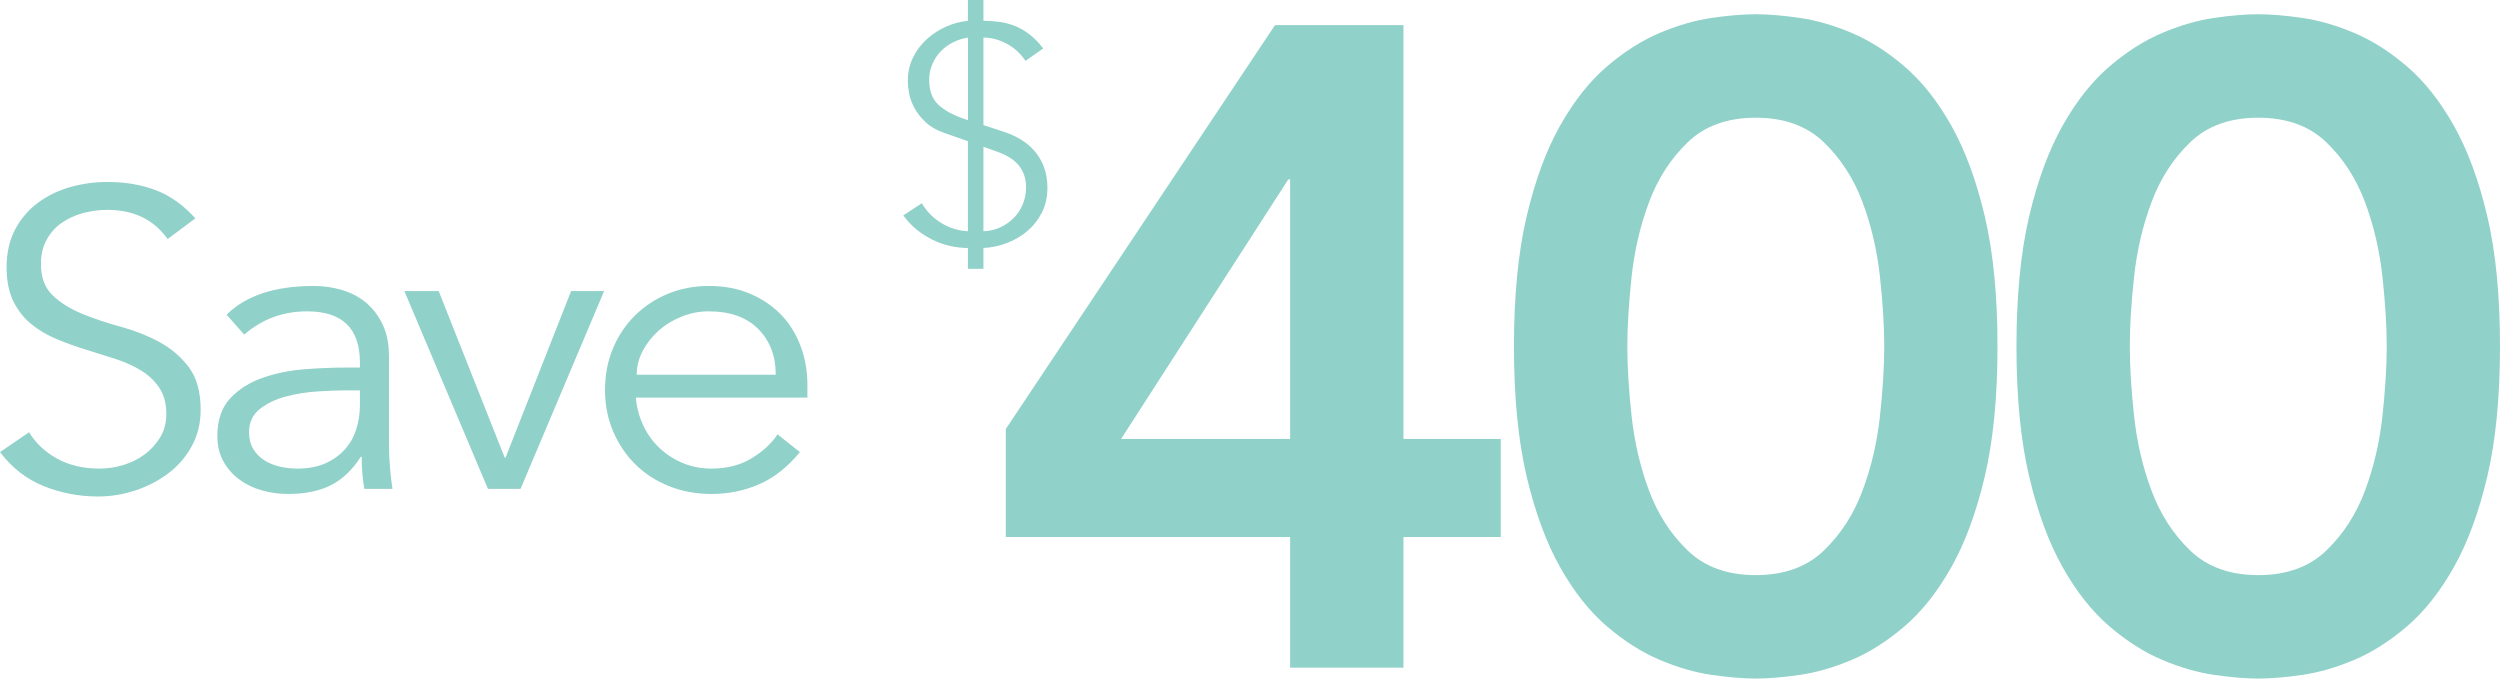 <svg width="146" height="40" viewBox="0 0 146 40" fill="none" xmlns="http://www.w3.org/2000/svg">
<path d="M75.344 31.361H58.739V25.054L74.46 1.468H81.962V25.635H87.643V31.359H81.962V38.99H75.344V31.359V31.361ZM75.344 10.478H75.234L65.47 25.635H75.344V10.478Z" fill="#90D1C9"/>
<path d="M88.415 20.23C88.415 17.263 88.663 14.727 89.159 12.625C89.656 10.524 90.308 8.757 91.117 7.325C91.926 5.893 92.837 4.746 93.847 3.88C94.858 3.015 95.888 2.362 96.935 1.92C97.983 1.478 98.995 1.186 99.969 1.045C100.942 0.904 101.798 0.832 102.534 0.832C103.27 0.832 104.124 0.904 105.099 1.045C106.073 1.186 107.085 1.478 108.133 1.92C109.18 2.362 110.21 3.015 111.221 3.88C112.231 4.746 113.142 5.893 113.951 7.325C114.76 8.757 115.412 10.524 115.909 12.625C116.406 14.729 116.653 17.263 116.653 20.23C116.653 23.197 116.405 25.733 115.909 27.835C115.412 29.936 114.76 31.703 113.951 33.135C113.142 34.567 112.231 35.715 111.221 36.58C110.209 37.445 109.18 38.1 108.133 38.54C107.085 38.983 106.073 39.274 105.099 39.415C104.124 39.556 103.27 39.628 102.534 39.628C101.798 39.628 100.944 39.556 99.969 39.415C98.993 39.274 97.983 38.983 96.935 38.54C95.888 38.098 94.858 37.445 93.847 36.58C92.835 35.715 91.924 34.567 91.117 33.135C90.308 31.703 89.656 29.938 89.159 27.835C88.662 25.733 88.415 23.197 88.415 20.23ZM95.036 20.23C95.036 21.397 95.118 22.747 95.284 24.285C95.451 25.822 95.79 27.28 96.305 28.657C96.82 30.034 97.574 31.201 98.567 32.155C99.559 33.109 100.883 33.587 102.538 33.587C104.193 33.587 105.516 33.109 106.509 32.155C107.502 31.201 108.256 30.034 108.771 28.657C109.286 27.28 109.627 25.822 109.791 24.285C109.958 22.747 110.04 21.397 110.04 20.23C110.04 19.064 109.958 17.713 109.791 16.175C109.627 14.638 109.286 13.18 108.771 11.803C108.256 10.426 107.502 9.259 106.509 8.305C105.516 7.351 104.193 6.874 102.538 6.874C100.883 6.874 99.559 7.351 98.567 8.305C97.574 9.259 96.82 10.426 96.305 11.803C95.79 13.18 95.449 14.638 95.284 16.175C95.12 17.713 95.036 19.064 95.036 20.23Z" fill="#90D1C9"/>
<path d="M117.762 20.23C117.762 17.263 118.01 14.727 118.506 12.625C119.003 10.524 119.655 8.757 120.464 7.325C121.273 5.893 122.183 4.746 123.194 3.88C124.204 3.015 125.234 2.362 126.282 1.92C127.33 1.478 128.34 1.186 129.316 1.045C130.289 0.904 131.145 0.832 131.881 0.832C132.617 0.832 133.471 0.904 134.446 1.045C135.42 1.186 136.432 1.478 137.48 1.92C138.527 2.362 139.557 3.015 140.568 3.88C141.578 4.746 142.489 5.893 143.298 7.325C144.106 8.757 144.759 10.524 145.256 12.625C145.753 14.729 146 17.263 146 20.23C146 23.197 145.751 25.733 145.256 27.835C144.759 29.936 144.106 31.703 143.298 33.135C142.489 34.567 141.578 35.715 140.568 36.58C139.555 37.445 138.527 38.1 137.48 38.54C136.432 38.983 135.42 39.274 134.446 39.415C133.471 39.556 132.617 39.628 131.881 39.628C131.145 39.628 130.291 39.556 129.316 39.415C128.34 39.274 127.33 38.983 126.282 38.54C125.234 38.098 124.204 37.445 123.194 36.58C122.182 35.715 121.273 34.567 120.464 33.135C119.655 31.703 119.003 29.938 118.506 27.835C118.008 25.733 117.762 23.197 117.762 20.23ZM124.381 20.23C124.381 21.397 124.463 22.747 124.629 24.285C124.794 25.822 125.135 27.28 125.65 28.657C126.165 30.034 126.919 31.201 127.911 32.155C128.904 33.109 130.228 33.587 131.883 33.587C133.538 33.587 134.861 33.109 135.854 32.155C136.847 31.201 137.601 30.034 138.116 28.657C138.631 27.28 138.972 25.822 139.136 24.285C139.301 22.747 139.385 21.397 139.385 20.23C139.385 19.064 139.303 17.713 139.136 16.175C138.97 14.638 138.631 13.18 138.116 11.803C137.601 10.426 136.847 9.259 135.854 8.305C134.861 7.351 133.538 6.874 131.883 6.874C130.228 6.874 128.904 7.351 127.911 8.305C126.919 9.259 126.165 10.426 125.65 11.803C125.135 13.18 124.794 14.638 124.629 16.175C124.463 17.713 124.381 19.064 124.381 20.23Z" fill="#90D1C9"/>
<path d="M56.528 14.483C56.189 14.483 55.843 14.444 55.49 14.365C55.138 14.286 54.795 14.165 54.462 14.002C54.129 13.838 53.818 13.639 53.528 13.403C53.238 13.168 52.982 12.894 52.754 12.579L53.83 11.872C54.131 12.367 54.521 12.758 54.999 13.04C55.476 13.325 55.986 13.479 56.526 13.503V8.246L55.187 7.776C54.721 7.62 54.346 7.407 54.065 7.142C53.781 6.877 53.561 6.598 53.404 6.309C53.248 6.019 53.144 5.735 53.093 5.456C53.042 5.178 53.017 4.937 53.017 4.732C53.017 4.224 53.121 3.763 53.328 3.345C53.536 2.928 53.81 2.568 54.149 2.267C54.487 1.964 54.865 1.723 55.281 1.543C55.696 1.362 56.111 1.253 56.526 1.217V0H57.433V1.215C57.746 1.215 58.061 1.236 58.377 1.279C58.692 1.323 58.995 1.404 59.291 1.524C59.587 1.644 59.869 1.812 60.141 2.023C60.411 2.233 60.672 2.502 60.924 2.83L59.886 3.554C59.597 3.119 59.228 2.783 58.782 2.547C58.336 2.312 57.885 2.194 57.433 2.194V7.306L58.753 7.74C59.029 7.836 59.313 7.97 59.602 8.139C59.892 8.309 60.153 8.523 60.386 8.783C60.619 9.042 60.807 9.353 60.952 9.716C61.097 10.079 61.169 10.502 61.169 10.984C61.169 11.503 61.065 11.972 60.858 12.389C60.65 12.807 60.374 13.166 60.028 13.467C59.681 13.77 59.281 14.009 58.829 14.184C58.377 14.359 57.911 14.459 57.433 14.483V15.699H56.526V14.483H56.528ZM56.528 2.194C56.226 2.243 55.941 2.333 55.67 2.467C55.4 2.6 55.161 2.771 54.953 2.984C54.746 3.195 54.58 3.443 54.454 3.727C54.329 4.011 54.266 4.322 54.266 4.66C54.266 5.302 54.442 5.784 54.795 6.111C55.147 6.436 55.619 6.704 56.211 6.909L56.532 7.018V2.194H56.528ZM57.433 13.505C57.785 13.494 58.112 13.417 58.414 13.279C58.715 13.14 58.98 12.956 59.207 12.726C59.434 12.497 59.608 12.228 59.736 11.919C59.861 11.611 59.924 11.276 59.924 10.912C59.924 10.732 59.898 10.544 59.847 10.35C59.796 10.156 59.712 9.97 59.593 9.787C59.473 9.607 59.303 9.437 59.084 9.279C58.864 9.123 58.584 8.984 58.243 8.862L57.433 8.572V13.505Z" fill="#90D1C9"/>
<path d="M9.79 13.96C8.985 12.824 7.812 12.257 6.27 12.257C5.79 12.257 5.319 12.318 4.857 12.442C4.394 12.565 3.979 12.754 3.61 13.01C3.242 13.265 2.947 13.594 2.724 13.997C2.501 14.4 2.39 14.873 2.39 15.417C2.39 16.207 2.621 16.82 3.084 17.256C3.546 17.692 4.12 18.05 4.805 18.33C5.49 18.61 6.24 18.861 7.054 19.083C7.867 19.305 8.617 19.601 9.302 19.972C9.987 20.342 10.561 20.832 11.024 21.441C11.486 22.05 11.718 22.881 11.718 23.934C11.718 24.724 11.542 25.436 11.191 26.07C10.84 26.703 10.377 27.234 9.803 27.662C9.229 28.09 8.587 28.419 7.876 28.65C7.165 28.88 6.45 28.995 5.73 28.995C4.617 28.995 3.559 28.794 2.557 28.39C1.555 27.987 0.702 27.325 0 26.403L1.696 25.243C2.088 25.884 2.636 26.399 3.336 26.786C4.036 27.172 4.865 27.366 5.82 27.366C6.281 27.366 6.743 27.296 7.204 27.156C7.664 27.016 8.079 26.81 8.446 26.539C8.812 26.267 9.116 25.934 9.356 25.539C9.595 25.144 9.713 24.691 9.713 24.181C9.713 23.572 9.58 23.066 9.315 22.663C9.049 22.259 8.698 21.922 8.261 21.651C7.825 21.379 7.328 21.153 6.771 20.972C6.214 20.791 5.64 20.61 5.049 20.428C4.458 20.247 3.884 20.042 3.328 19.811C2.771 19.581 2.274 19.289 1.837 18.935C1.4 18.581 1.049 18.137 0.784 17.602C0.518 17.067 0.385 16.396 0.385 15.589C0.385 14.783 0.552 14.018 0.887 13.392C1.221 12.767 1.666 12.248 2.223 11.837C2.779 11.425 3.409 11.121 4.111 10.923C4.814 10.726 5.533 10.627 6.27 10.627C7.298 10.627 8.231 10.784 9.071 11.096C9.91 11.409 10.69 11.96 11.409 12.75L9.79 13.96Z" fill="#90D1C9"/>
<path d="M21.02 21.465V21.169C21.02 19.177 19.992 18.182 17.936 18.182C16.531 18.182 15.306 18.634 14.261 19.54L13.234 18.379C14.364 17.26 16.06 16.7 18.322 16.7C18.904 16.7 19.465 16.783 20.005 16.947C20.544 17.112 21.011 17.363 21.405 17.7C21.799 18.038 22.116 18.462 22.356 18.972C22.596 19.482 22.716 20.091 22.716 20.799V25.959C22.716 26.403 22.737 26.868 22.78 27.353C22.823 27.839 22.87 28.238 22.921 28.551H21.277C21.225 28.271 21.187 27.966 21.161 27.637C21.135 27.308 21.122 26.987 21.122 26.674H21.071C20.574 27.448 19.988 28.004 19.311 28.341C18.634 28.678 17.808 28.847 16.831 28.847C16.3 28.847 15.786 28.777 15.289 28.637C14.793 28.497 14.351 28.283 13.966 27.995C13.581 27.707 13.272 27.353 13.041 26.934C12.81 26.514 12.694 26.024 12.694 25.465C12.694 24.527 12.947 23.79 13.452 23.255C13.957 22.72 14.591 22.321 15.354 22.058C16.116 21.794 16.93 21.63 17.795 21.564C18.66 21.498 19.452 21.465 20.172 21.465H21.02ZM20.146 22.798C19.718 22.798 19.182 22.819 18.54 22.86C17.898 22.901 17.281 23 16.69 23.156C16.099 23.313 15.594 23.555 15.174 23.885C14.754 24.214 14.544 24.666 14.544 25.243C14.544 25.621 14.626 25.946 14.788 26.218C14.951 26.489 15.169 26.712 15.444 26.884C15.718 27.057 16.022 27.181 16.356 27.255C16.69 27.329 17.028 27.366 17.371 27.366C17.988 27.366 18.523 27.267 18.977 27.07C19.431 26.872 19.812 26.605 20.12 26.267C20.429 25.93 20.656 25.535 20.801 25.082C20.947 24.63 21.02 24.148 21.02 23.638V22.798H20.146Z" fill="#90D1C9"/>
<path d="M30.399 28.551H28.497L23.615 16.997H25.619L29.474 26.724H29.525L33.354 16.997H35.281L30.399 28.551Z" fill="#90D1C9"/>
<path d="M37.131 23.218C37.183 23.794 37.328 24.337 37.568 24.848C37.808 25.358 38.125 25.798 38.519 26.168C38.913 26.539 39.367 26.831 39.881 27.045C40.395 27.259 40.952 27.366 41.551 27.366C42.459 27.366 43.243 27.164 43.902 26.761C44.562 26.358 45.063 25.893 45.406 25.366L46.716 26.403C45.996 27.275 45.204 27.901 44.339 28.279C43.474 28.658 42.545 28.847 41.551 28.847C40.66 28.847 39.834 28.695 39.071 28.39C38.309 28.086 37.654 27.662 37.106 27.119C36.557 26.576 36.125 25.934 35.808 25.193C35.491 24.453 35.333 23.646 35.333 22.774C35.333 21.901 35.487 21.095 35.795 20.354C36.103 19.614 36.532 18.972 37.08 18.429C37.628 17.885 38.27 17.462 39.007 17.157C39.744 16.853 40.54 16.7 41.397 16.7C42.305 16.7 43.118 16.857 43.838 17.169C44.557 17.482 45.161 17.898 45.65 18.416C46.138 18.935 46.511 19.544 46.767 20.243C47.024 20.943 47.153 21.688 47.153 22.477V23.218H37.131ZM45.303 21.885C45.303 20.782 44.96 19.889 44.275 19.206C43.59 18.523 42.63 18.182 41.397 18.182C40.849 18.182 40.318 18.285 39.804 18.49C39.29 18.696 38.84 18.972 38.455 19.317C38.069 19.663 37.761 20.058 37.53 20.502C37.298 20.947 37.183 21.408 37.183 21.885H45.303Z" fill="#90D1C9"/>
</svg>
